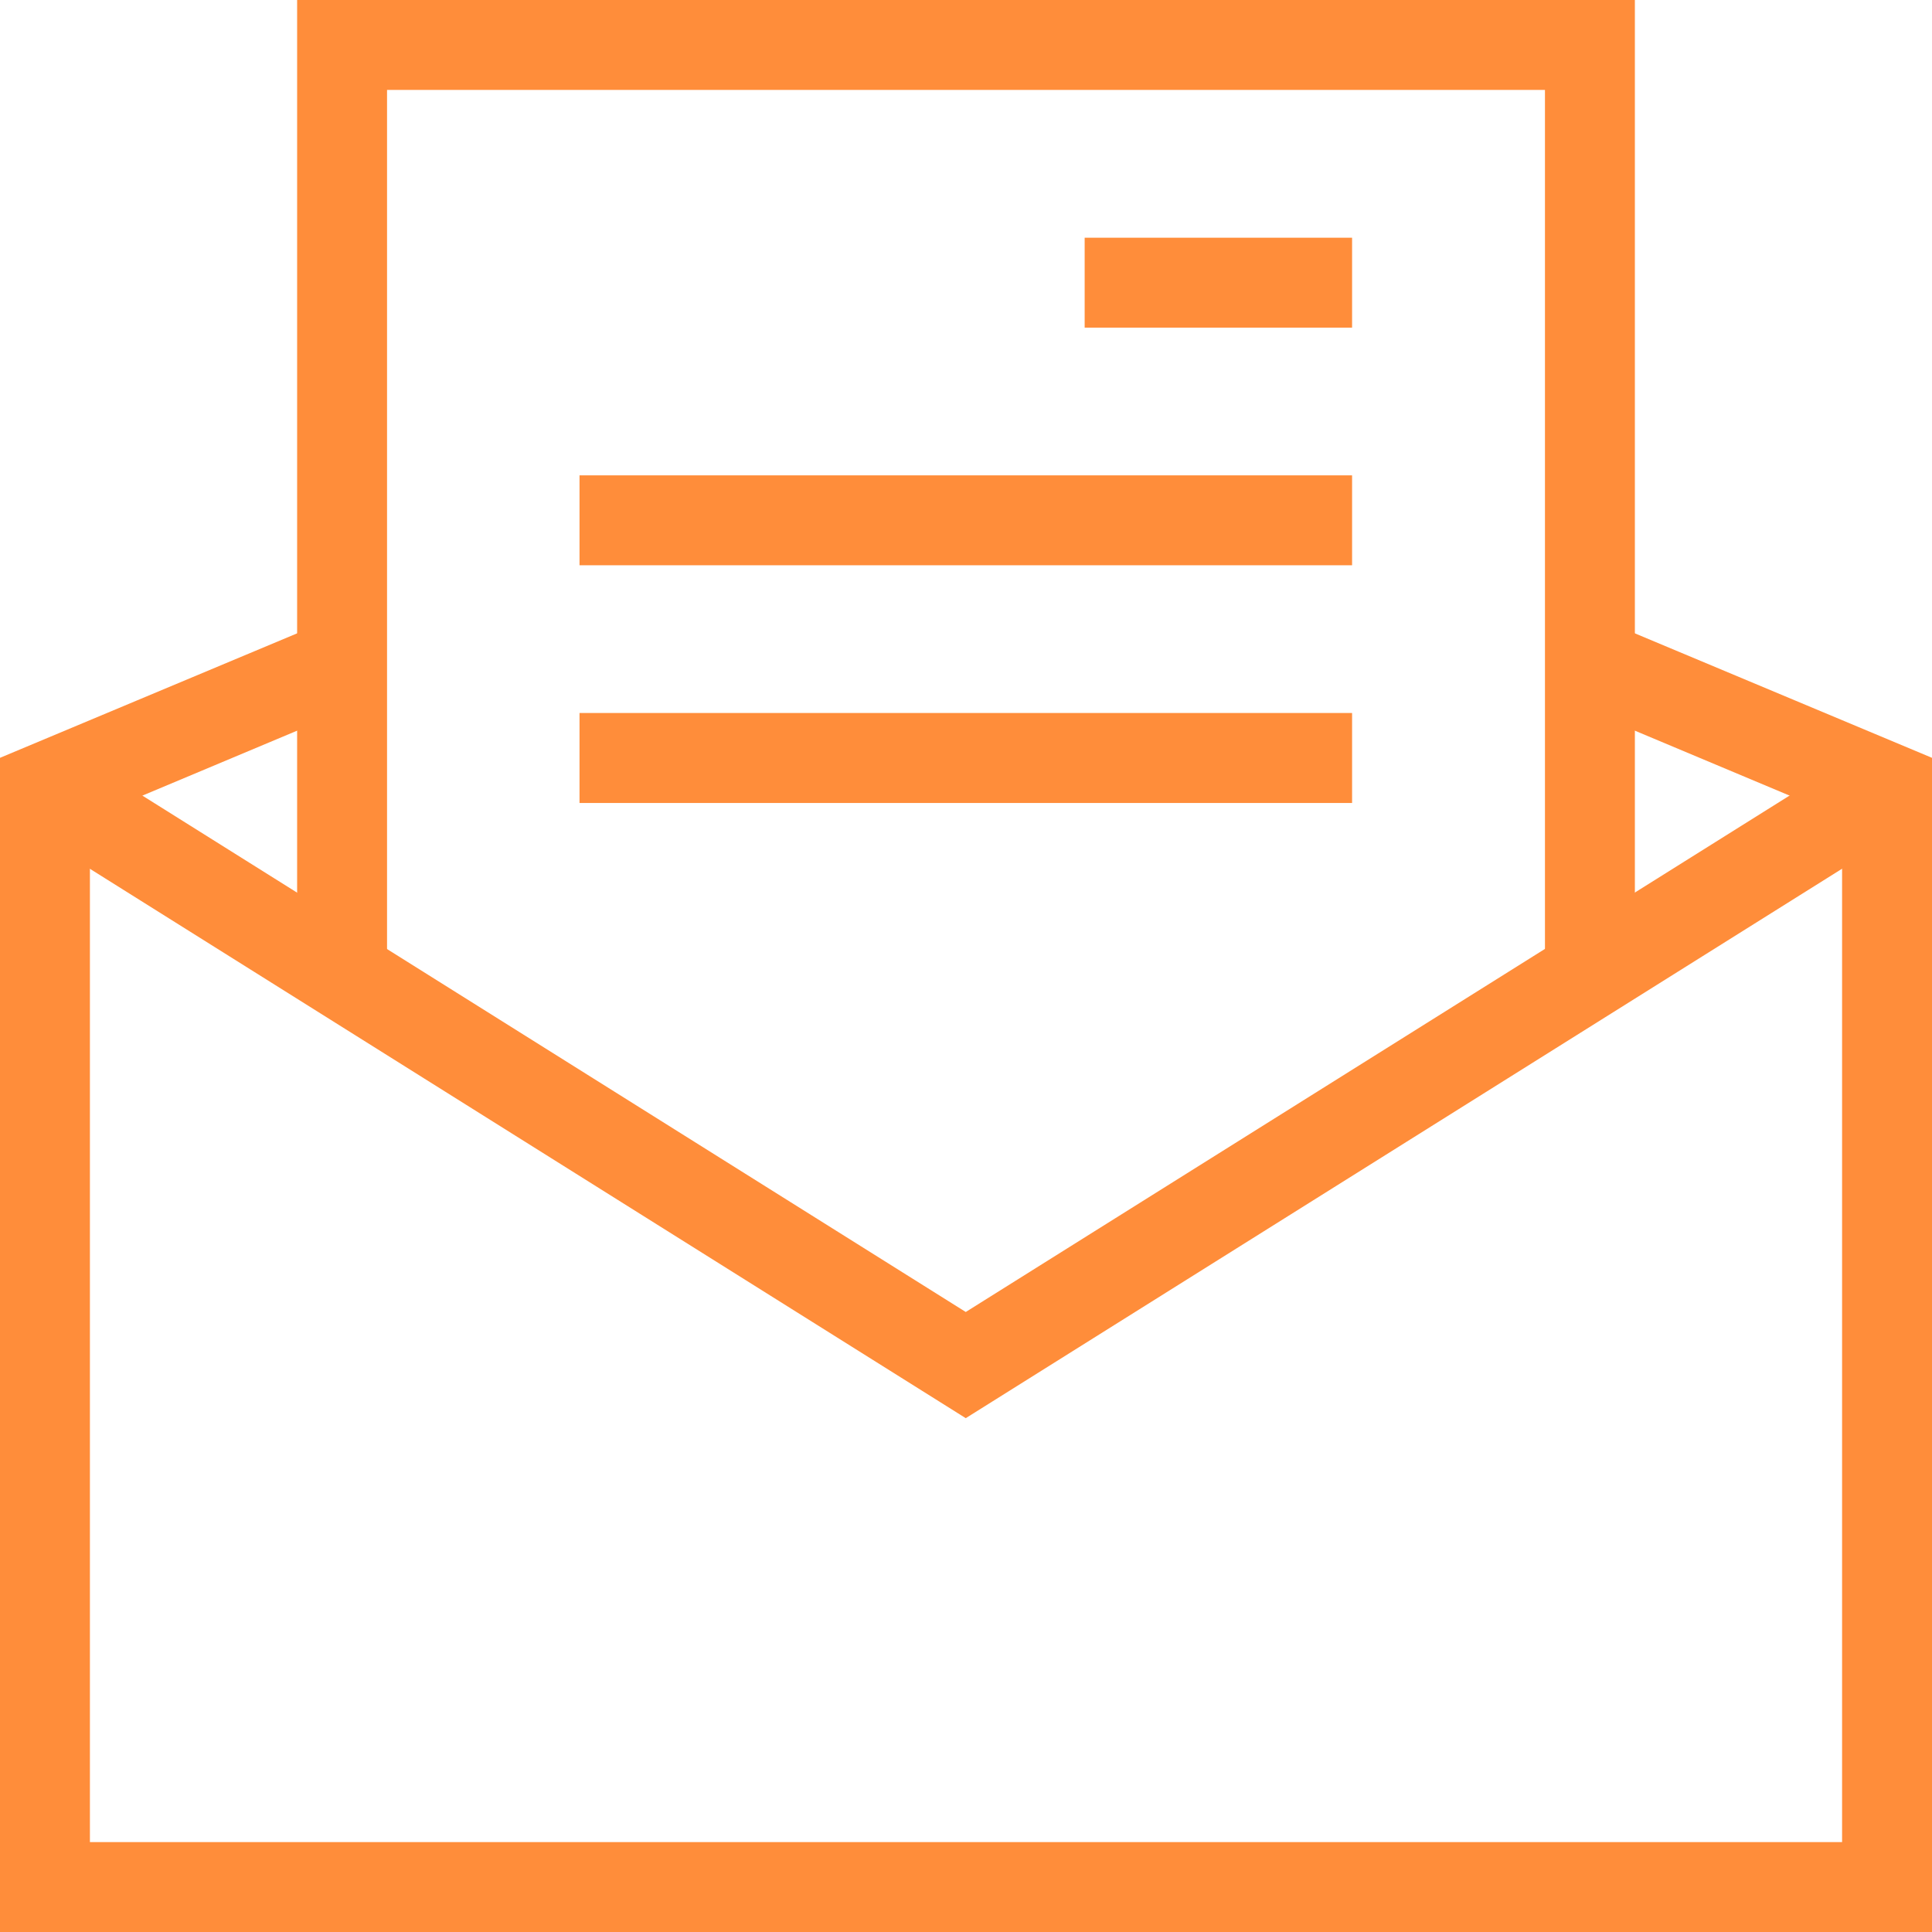 <svg width="24" height="24" viewBox="0 0 24 24" fill="none" xmlns="http://www.w3.org/2000/svg">
<g id="Group">
<path id="Vector" d="M13.474 2.953H16.796V4.07H13.474V2.953Z" fill="#FF8D3A"/>
<path id="Vector_2" d="M7.199 5.905H16.796V7.022H7.199V5.905Z" fill="#FF8D3A"/>
<path id="Vector_3" d="M7.199 8.857H16.796V9.975H7.199V8.857Z" fill="#FF8D3A"/>
<path id="Vector_4" d="M11.997 17.617L0.26 10.255L0.856 9.311L11.997 16.298L23.143 9.311L23.739 10.255L11.997 17.617Z" fill="#FF8D3A"/>
<path id="Vector_5" d="M24 24H0V9.414L4.158 7.672L4.586 8.701L1.117 10.157V22.883H22.883V10.157L19.414 8.701L19.842 7.672L24 9.414L24 24Z" fill="#FF8D3A"/>
<path id="Vector_6" d="M20.309 11.997H19.192V1.117H4.808V11.997H3.691V0H20.309L20.309 11.997Z" fill="#FF8D3A"/>
</g>
</svg>
